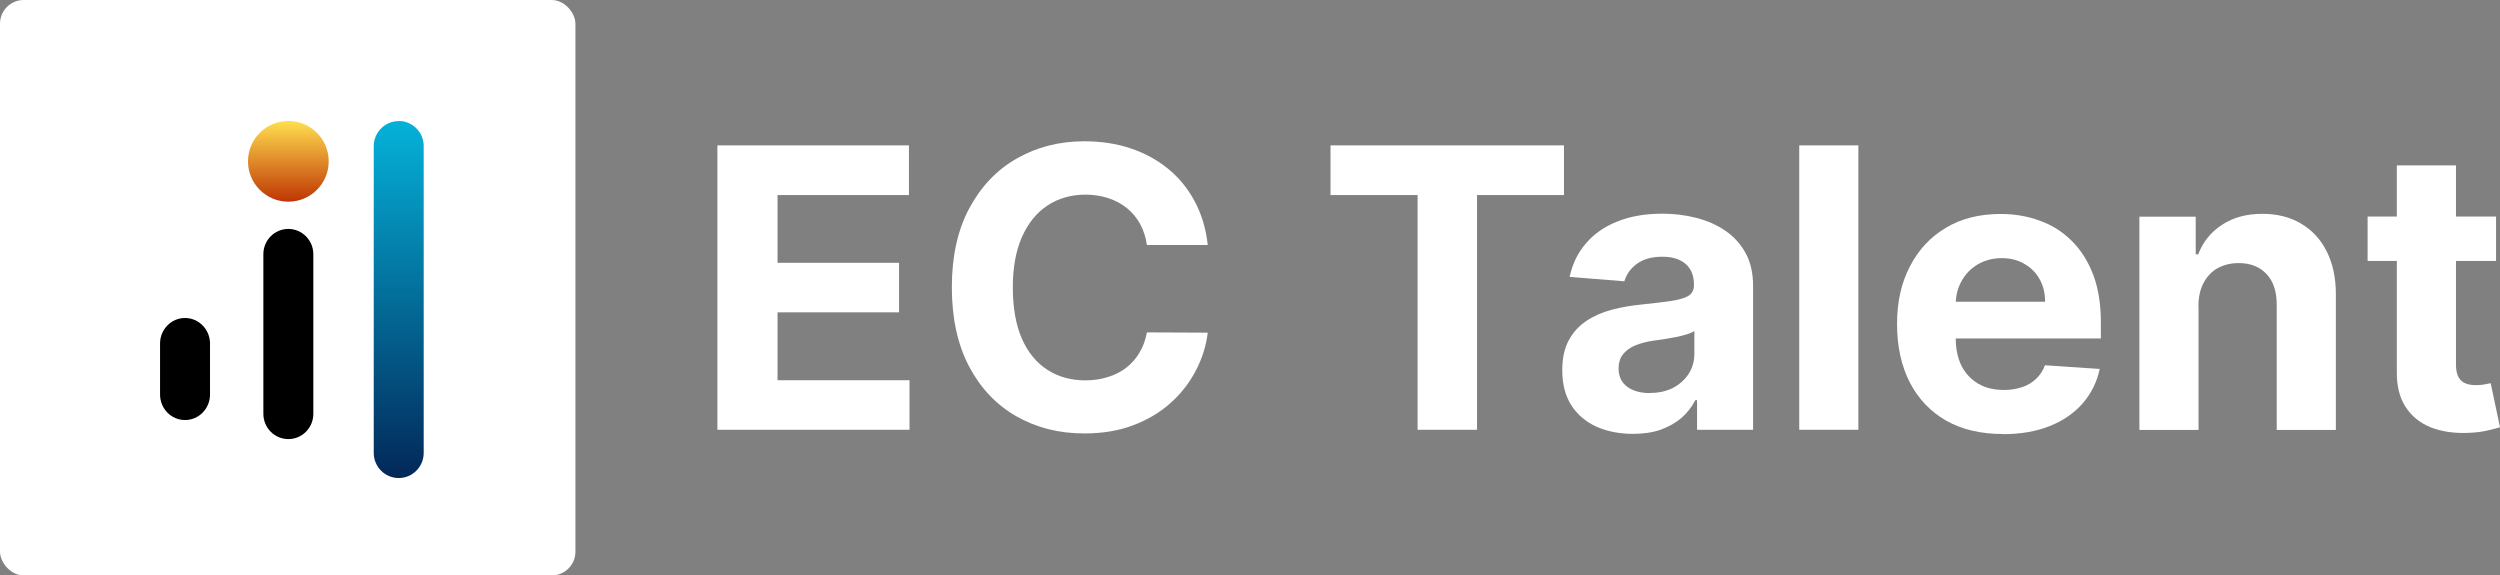 <?xml version="1.0" encoding="UTF-8"?><svg id="_レイヤー_2" xmlns="http://www.w3.org/2000/svg" xmlns:xlink="http://www.w3.org/1999/xlink" viewBox="0 0 177.13 40.77"><rect x="0" y="0" width="177.13" height="40.77" fill="#808080" stroke="none"/><defs><style>.cls-1{fill:url(#_名称未設定グラデーション_2);}.cls-1,.cls-2,.cls-3{fill-rule:evenodd;}.cls-4{fill:url(#_名称未設定グラデーション_3);}.cls-5{fill:#fff;}.cls-3{fill:url(#_名称未設定グラデーション_2-2);}</style><linearGradient id="_名称未設定グラデーション_2" x1="28.25" y1="1422.09" x2="28.25" y2="1396.83" gradientTransform="translate(0 1430.74) scale(1 -1)" gradientUnits="userSpaceOnUse"><stop offset="0" stop-color="#04b2d9"/><stop offset="1" stop-color="#022859"/></linearGradient><linearGradient id="_名称未設定グラデーション_3" x1="20.43" y1="1422.17" x2="20.43" y2="1416.45" gradientTransform="translate(0 1430.74) scale(1 -1)" gradientUnits="userSpaceOnUse"><stop offset="0" stop-color="#ffdf50"/><stop offset="1" stop-color="#bf3604"/></linearGradient><linearGradient id="_名称未設定グラデーション_2-2" x1="28.25" y1="1422.17" x2="28.25" y2="1396.86" xlink:href="#_名称未設定グラデーション_2"/></defs><g id="_レイヤー_1-2"><path class="cls-1" d="M28.25,8.65c.97,0,1.76.8,1.76,1.78v21.7c0,.98-.79,1.78-1.76,1.78s-1.76-.8-1.76-1.78V10.43c0-.98.79-1.78,1.76-1.78Z"/><path class="cls-5" d="M176.85,15.34v3.15h-9.1v-3.15h9.1ZM169.82,11.72h4.19v14.09c0,.39.06.69.18.91.12.21.28.36.49.44.22.09.47.13.75.13.2,0,.39-.02.59-.05.2-.04.35-.07.45-.09l.66,3.12c-.21.07-.51.14-.88.23-.38.09-.84.15-1.39.17-1.01.04-1.9-.1-2.66-.4-.75-.31-1.34-.79-1.76-1.44-.42-.65-.63-1.47-.62-2.46v-14.64Z"/><path class="cls-5" d="M155.77,21.72v8.74h-4.19v-15.11h3.99v2.67h.18c.33-.88.89-1.57,1.68-2.09.79-.52,1.74-.78,2.86-.78,1.05,0,1.96.23,2.74.69.78.46,1.39,1.11,1.82,1.97.43.85.65,1.86.65,3.03v9.62h-4.19v-8.87c0-.92-.23-1.65-.71-2.16-.48-.52-1.14-.79-1.98-.79-.56,0-1.06.12-1.5.36-.43.24-.76.6-1,1.06-.24.46-.36,1.01-.36,1.66Z"/><path class="cls-5" d="M141.91,30.75c-1.55,0-2.89-.31-4.01-.94-1.11-.64-1.97-1.53-2.58-2.7-.6-1.17-.91-2.55-.91-4.14s.3-2.92.91-4.09c.6-1.17,1.45-2.09,2.55-2.74,1.1-.66,2.39-.98,3.88-.98,1,0,1.92.16,2.78.48.87.31,1.62.79,2.26,1.43.65.64,1.15,1.44,1.52,2.4.36.96.54,2.08.54,3.36v1.15h-12.76v-2.6h8.81c0-.6-.13-1.14-.39-1.6-.26-.47-.63-.83-1.09-1.09-.46-.27-.99-.4-1.6-.4s-1.2.15-1.69.44c-.49.29-.87.68-1.14,1.17-.28.49-.42,1.03-.42,1.62v2.47c0,.75.14,1.39.41,1.94.28.54.68.96,1.19,1.26.51.3,1.12.44,1.82.44.47,0,.89-.07,1.28-.2.39-.13.72-.33.99-.59.28-.26.49-.58.63-.96l3.88.26c-.2.93-.6,1.74-1.21,2.44-.6.69-1.38,1.23-2.34,1.61-.95.38-2.05.57-3.3.57Z"/><rect class="cls-5" x="127.48" y="10.3" width="4.19" height="20.15"/><path class="cls-5" d="M115.71,30.74c-.96,0-1.82-.17-2.58-.5-.75-.34-1.35-.84-1.79-1.51-.43-.67-.65-1.5-.65-2.5,0-.84.15-1.54.46-2.12.31-.57.73-1.03,1.26-1.38.53-.35,1.13-.61,1.81-.79.68-.18,1.4-.3,2.14-.37.88-.09,1.59-.18,2.13-.26.54-.09.93-.21,1.17-.37s.36-.41.36-.73v-.06c0-.62-.2-1.11-.59-1.45-.39-.34-.94-.51-1.65-.51-.75,0-1.35.17-1.8.5-.45.33-.74.74-.89,1.24l-3.88-.31c.2-.92.58-1.71,1.16-2.38.58-.68,1.32-1.19,2.23-1.55.92-.37,1.98-.55,3.19-.55.84,0,1.64.1,2.41.3.77.2,1.46.5,2.06.92.6.41,1.08.94,1.43,1.59.35.64.52,1.41.52,2.31v10.19h-3.97v-2.1h-.12c-.24.47-.57.89-.97,1.25-.41.35-.9.63-1.47.84-.57.2-1.23.3-1.98.3ZM116.91,27.84c.62,0,1.16-.12,1.63-.36.47-.25.84-.58,1.11-1,.27-.42.4-.9.4-1.43v-1.6c-.13.09-.31.16-.54.24-.22.07-.48.13-.76.19-.28.05-.56.1-.85.15-.28.04-.54.08-.77.11-.49.07-.92.19-1.29.34-.37.16-.65.37-.86.64-.2.26-.3.59-.3.98,0,.57.21,1.01.62,1.31.42.3.95.44,1.59.44Z"/><polygon class="cls-5" points="94.27 13.82 94.27 10.3 110.81 10.3 110.81 13.82 104.65 13.82 104.65 30.45 100.44 30.45 100.44 13.82 94.27 13.82"/><path class="cls-5" d="M85.57,17.36h-4.31c-.08-.56-.24-1.05-.48-1.49-.24-.44-.55-.81-.93-1.12-.38-.31-.82-.54-1.32-.71-.49-.16-1.03-.25-1.6-.25-1.04,0-1.95.26-2.73.78-.77.51-1.37,1.26-1.8,2.24-.43.98-.64,2.16-.64,3.56s.21,2.64.64,3.62c.43.98,1.04,1.72,1.81,2.21.77.5,1.67.75,2.69.75.57,0,1.1-.08,1.58-.23.49-.15.93-.37,1.31-.66.38-.3.7-.65.94-1.07.26-.42.43-.9.53-1.44l4.31.02c-.11.92-.39,1.82-.84,2.68-.44.85-1.03,1.62-1.78,2.29-.74.67-1.63,1.2-2.66,1.59-1.02.39-2.18.58-3.47.58-1.8,0-3.4-.41-4.82-1.22-1.41-.81-2.53-1.99-3.34-3.53-.81-1.54-1.22-3.41-1.22-5.6s.41-4.07,1.24-5.61c.83-1.54,1.95-2.72,3.36-3.52,1.42-.81,3.01-1.22,4.78-1.22,1.17,0,2.25.16,3.25.49,1,.33,1.89.81,2.67,1.44.77.62,1.4,1.39,1.89,2.29.49.91.81,1.94.94,3.11Z"/><polygon class="cls-5" points="50.83 30.45 50.83 10.3 64.4 10.3 64.4 13.82 55.09 13.82 55.09 18.62 63.7 18.62 63.7 22.13 55.09 22.13 55.09 26.94 64.44 26.94 64.44 30.45 50.83 30.45"/><rect class="cls-5" width="40.77" height="40.77" rx="1.68" ry="1.68"/><circle class="cls-4" cx="20.43" cy="11.43" r="2.86"/><path class="cls-2" d="M13.11,22.53c.97,0,1.77.81,1.77,1.81v3.61c0,1-.79,1.81-1.77,1.81s-1.77-.81-1.77-1.81v-3.61c0-1,.79-1.81,1.77-1.81Z"/><path class="cls-2" d="M20.43,16.22c.97,0,1.77.8,1.77,1.79v11.31c0,.99-.79,1.79-1.77,1.79s-1.77-.8-1.77-1.79v-11.31c0-.99.79-1.79,1.77-1.79Z"/><path class="cls-3" d="M28.25,8.57c.97,0,1.77.8,1.77,1.78v21.74c0,.98-.79,1.78-1.77,1.78s-1.77-.8-1.77-1.78V10.36c0-.98.79-1.78,1.77-1.78Z"/></g></svg>